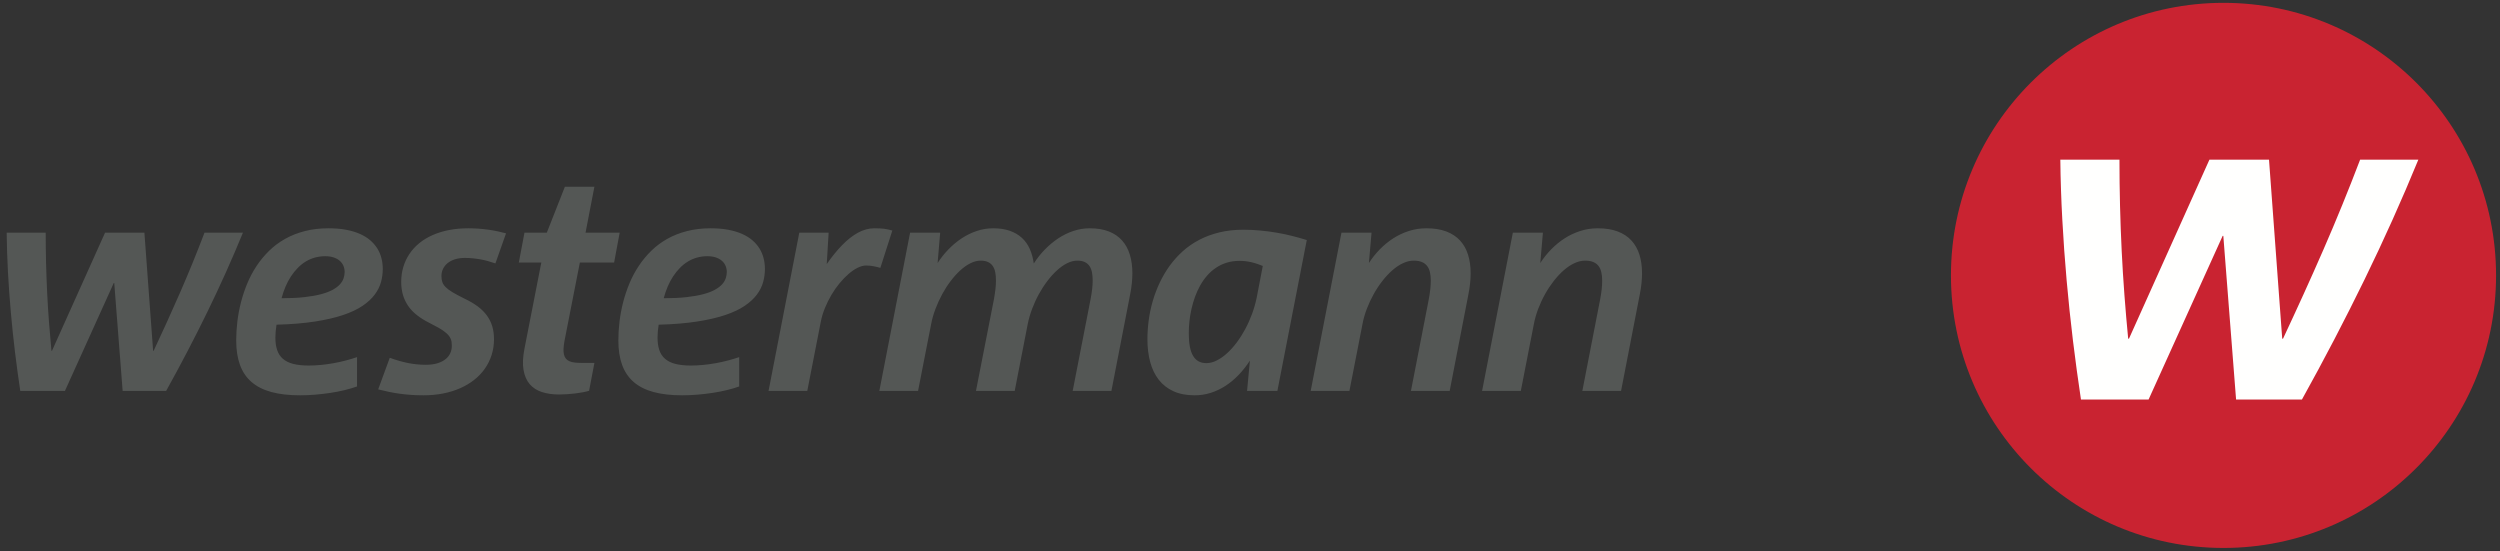 <?xml version="1.0" encoding="UTF-8"?>
<svg width="195px" height="43px" viewBox="0 0 195 43" version="1.1" xmlns="http://www.w3.org/2000/svg" xmlns:xlink="http://www.w3.org/1999/xlink">
    <rect x="0" y="0" width="195" height="43" fill="#333333" stroke="none"/>
    <title>D4F6CAC6-14EE-480A-9DA4-ED40023F5580</title>
    <g id="🎨-Basics" stroke="none" stroke-width="1" fill="none" fill-rule="evenodd">
        <g id="WEST-basics-logo" transform="translate(-623, -549)">
            <g id="Logo/Kombi_grau" transform="translate(623, 549)">
                <path d="M194.693,21.481 C194.693,33.222 185.175,42.74 173.433,42.74 C161.691,42.74 152.174,33.222 152.174,21.481 C152.174,9.738 161.691,0.221 173.433,0.221 C185.175,0.221 194.693,9.738 194.693,21.481" id="Fill-1" fill="#C92331"></path>
                <path d="M184.089,12.454 C183.644,13.621 183.184,14.79 182.707,15.96 C182.231,17.131 181.738,18.299 181.229,19.466 C180.72,20.634 180.202,21.796 179.675,22.955 C179.147,24.113 178.615,25.268 178.076,26.416 L178.013,26.416 L176.983,12.454 L172.335,12.454 L166.06,26.416 L165.998,26.416 C165.89,25.303 165.793,24.176 165.707,23.034 C165.621,21.895 165.549,20.741 165.492,19.577 C165.435,18.413 165.392,17.238 165.362,16.049 C165.333,14.862 165.318,13.663 165.318,12.454 L160.705,12.454 C160.723,14.006 160.774,15.572 160.861,17.152 C160.946,18.731 161.059,20.308 161.199,21.884 C161.339,23.46 161.503,25.026 161.692,26.581 C161.882,28.137 162.09,29.663 162.315,31.163 L167.589,31.163 L173.366,18.4 L173.419,18.4 L174.414,31.163 L179.551,31.163 C181.286,28.04 182.913,24.922 184.432,21.808 C185.951,18.694 187.351,15.576 188.631,12.454 L184.089,12.454" id="Fill-2" fill="#FFFFFE"></path>
                <path d="M15.952,18.148 C15.659,18.918 15.355,19.69 15.041,20.461 C14.726,21.234 14.401,22.005 14.065,22.776 C13.729,23.546 13.387,24.313 13.039,25.077 C12.691,25.842 12.339,26.604 11.984,27.363 L11.943,27.363 L11.263,18.148 L8.195,18.148 L4.054,27.363 L4.013,27.363 C3.942,26.627 3.878,25.883 3.821,25.13 C3.764,24.378 3.717,23.617 3.679,22.849 C3.642,22.08 3.613,21.304 3.593,20.52 C3.574,19.737 3.564,18.946 3.564,18.148 L0.52,18.148 C0.532,19.172 0.566,20.205 0.622,21.247 C0.679,22.289 0.753,23.33 0.846,24.37 C0.938,25.411 1.046,26.444 1.171,27.471 C1.296,28.497 1.433,29.505 1.582,30.494 L5.063,30.494 L8.875,22.072 L8.911,22.072 L9.567,30.494 L12.957,30.494 C14.102,28.434 15.177,26.376 16.179,24.321 C17.182,22.266 18.105,20.208 18.95,18.148 L15.952,18.148 Z M29.753,20.142 C29.685,19.872 29.578,19.62 29.433,19.385 C29.289,19.151 29.104,18.937 28.879,18.742 C28.655,18.549 28.386,18.383 28.073,18.244 C27.76,18.106 27.4,17.998 26.994,17.921 C26.587,17.845 26.13,17.807 25.621,17.807 C24.953,17.807 24.337,17.879 23.776,18.025 C23.215,18.169 22.703,18.371 22.24,18.631 C21.776,18.892 21.361,19.201 20.993,19.561 C20.625,19.921 20.3,20.314 20.016,20.74 C19.733,21.166 19.492,21.619 19.292,22.098 C19.093,22.576 18.929,23.067 18.799,23.568 C18.67,24.068 18.576,24.571 18.515,25.074 C18.454,25.579 18.424,26.072 18.424,26.553 C18.424,27.288 18.522,27.924 18.718,28.462 C18.913,28.999 19.214,29.444 19.62,29.796 C20.027,30.149 20.543,30.409 21.169,30.579 C21.795,30.749 22.539,30.834 23.404,30.834 C23.787,30.834 24.179,30.818 24.58,30.784 C24.981,30.751 25.375,30.705 25.762,30.647 C26.149,30.588 26.52,30.516 26.876,30.43 C27.232,30.344 27.557,30.248 27.85,30.143 L27.85,27.855 C27.577,27.948 27.283,28.037 26.97,28.119 C26.658,28.201 26.338,28.272 26.011,28.33 C25.684,28.389 25.357,28.434 25.029,28.465 C24.7,28.496 24.386,28.512 24.084,28.512 C23.603,28.512 23.198,28.469 22.867,28.383 C22.536,28.297 22.269,28.164 22.063,27.984 C21.858,27.804 21.709,27.577 21.618,27.304 C21.526,27.03 21.48,26.705 21.48,26.33 C21.48,26.181 21.488,26.019 21.503,25.843 C21.519,25.667 21.541,25.495 21.568,25.326 C22.71,25.296 23.708,25.213 24.562,25.08 C25.416,24.947 26.151,24.778 26.765,24.571 C27.379,24.363 27.885,24.123 28.284,23.852 C28.683,23.58 28.999,23.287 29.231,22.975 C29.464,22.662 29.626,22.336 29.718,21.998 C29.81,21.659 29.856,21.321 29.856,20.981 C29.856,20.692 29.822,20.411 29.753,20.142 L29.753,20.142 Z M26.8,21.705 C26.745,21.871 26.649,22.03 26.513,22.18 C26.376,22.33 26.189,22.472 25.953,22.603 C25.716,22.734 25.415,22.848 25.049,22.946 C24.683,23.043 24.247,23.12 23.741,23.177 C23.235,23.234 22.641,23.262 21.961,23.262 C22.047,22.942 22.151,22.639 22.272,22.353 C22.393,22.068 22.533,21.805 22.691,21.564 C22.85,21.323 23.024,21.105 23.216,20.907 C23.408,20.709 23.615,20.542 23.838,20.405 C24.061,20.269 24.301,20.164 24.557,20.092 C24.813,20.02 25.083,19.984 25.369,19.984 C25.612,19.984 25.828,20.015 26.017,20.077 C26.206,20.14 26.366,20.227 26.495,20.338 C26.624,20.449 26.721,20.58 26.786,20.732 C26.85,20.882 26.882,21.043 26.882,21.215 C26.882,21.375 26.855,21.539 26.8,21.705 L26.8,21.705 Z M39.471,18.2 C39.251,18.143 39.029,18.089 38.802,18.041 C38.575,17.993 38.34,17.951 38.098,17.917 C37.855,17.882 37.604,17.856 37.344,17.836 C37.084,17.817 36.811,17.807 36.526,17.807 C35.986,17.807 35.483,17.854 35.015,17.944 C34.548,18.037 34.121,18.169 33.734,18.341 C33.347,18.513 33.001,18.723 32.699,18.971 C32.396,19.22 32.14,19.499 31.933,19.81 C31.726,20.121 31.568,20.459 31.458,20.825 C31.348,21.191 31.294,21.579 31.294,21.989 C31.294,22.353 31.339,22.69 31.429,22.998 C31.518,23.307 31.655,23.594 31.836,23.861 C32.018,24.126 32.251,24.37 32.535,24.591 C32.818,24.812 33.153,25.018 33.54,25.21 C33.791,25.335 34.006,25.449 34.185,25.553 C34.366,25.656 34.519,25.755 34.646,25.849 C34.773,25.943 34.876,26.033 34.954,26.121 C35.032,26.209 35.093,26.298 35.136,26.386 C35.179,26.474 35.207,26.566 35.221,26.661 C35.234,26.757 35.242,26.86 35.242,26.969 C35.242,27.197 35.196,27.401 35.106,27.582 C35.016,27.764 34.884,27.919 34.71,28.048 C34.536,28.178 34.325,28.278 34.074,28.348 C33.824,28.418 33.538,28.453 33.218,28.453 C32.725,28.453 32.246,28.405 31.781,28.307 C31.315,28.209 30.856,28.075 30.402,27.907 L29.499,30.371 C29.777,30.442 30.055,30.506 30.335,30.565 C30.614,30.623 30.899,30.672 31.188,30.712 C31.477,30.75 31.775,30.78 32.08,30.803 C32.385,30.824 32.703,30.834 33.036,30.834 C33.568,30.834 34.073,30.787 34.552,30.694 C35.031,30.6 35.474,30.464 35.881,30.286 C36.287,30.109 36.654,29.891 36.98,29.635 C37.307,29.379 37.585,29.089 37.813,28.764 C38.042,28.44 38.219,28.084 38.344,27.697 C38.469,27.31 38.532,26.895 38.532,26.453 C38.532,26.097 38.488,25.769 38.4,25.468 C38.312,25.166 38.175,24.886 37.989,24.626 C37.803,24.366 37.565,24.126 37.274,23.907 C36.982,23.689 36.629,23.481 36.215,23.285 C35.844,23.102 35.541,22.941 35.309,22.802 C35.076,22.663 34.895,22.53 34.766,22.4 C34.637,22.271 34.549,22.138 34.502,22.001 C34.455,21.864 34.432,21.708 34.432,21.532 C34.432,21.332 34.473,21.147 34.555,20.975 C34.637,20.803 34.755,20.654 34.91,20.526 C35.064,20.399 35.255,20.299 35.482,20.227 C35.708,20.155 35.969,20.118 36.262,20.118 C36.462,20.118 36.662,20.128 36.867,20.148 C37.069,20.167 37.271,20.194 37.47,20.23 C37.67,20.265 37.867,20.31 38.062,20.364 C38.258,20.419 38.452,20.48 38.643,20.546 L39.471,18.2 Z M48.335,18.148 L45.672,18.148 L46.364,14.564 L44.062,14.564 L42.651,18.148 L40.909,18.148 L40.469,20.476 L42.223,20.476 L40.909,27.192 C40.78,27.849 40.756,28.405 40.836,28.861 C40.916,29.317 41.077,29.685 41.32,29.967 C41.562,30.248 41.879,30.452 42.27,30.579 C42.661,30.706 43.105,30.77 43.601,30.77 C43.801,30.77 44.008,30.763 44.223,30.749 C44.438,30.736 44.649,30.716 44.857,30.691 C45.064,30.665 45.26,30.635 45.446,30.6 C45.632,30.565 45.799,30.526 45.948,30.483 L46.364,28.307 L45.385,28.307 C45.181,28.307 44.999,28.298 44.839,28.28 C44.679,28.263 44.541,28.23 44.426,28.18 C44.31,28.131 44.216,28.064 44.144,27.979 C44.072,27.892 44.02,27.784 43.989,27.655 C43.957,27.527 43.947,27.368 43.956,27.183 C43.966,26.997 43.994,26.78 44.041,26.53 L45.228,20.476 L47.901,20.476 L48.335,18.148 Z M59.561,20.142 C59.493,19.872 59.386,19.62 59.242,19.385 C59.097,19.151 58.912,18.937 58.687,18.742 C58.462,18.549 58.194,18.383 57.881,18.244 C57.568,18.106 57.208,17.998 56.802,17.921 C56.395,17.845 55.937,17.807 55.429,17.807 C54.76,17.807 54.145,17.879 53.584,18.025 C53.023,18.169 52.511,18.371 52.047,18.631 C51.584,18.892 51.168,19.201 50.801,19.561 C50.433,19.921 50.108,20.314 49.825,20.74 C49.541,21.166 49.299,21.619 49.1,22.098 C48.9,22.576 48.736,23.067 48.607,23.568 C48.478,24.068 48.384,24.571 48.323,25.074 C48.262,25.579 48.232,26.072 48.232,26.553 C48.232,27.288 48.329,27.924 48.525,28.462 C48.721,28.999 49.022,29.444 49.428,29.796 C49.835,30.149 50.351,30.409 50.977,30.579 C51.602,30.749 52.348,30.834 53.212,30.834 C53.595,30.834 53.987,30.818 54.388,30.784 C54.788,30.751 55.182,30.705 55.57,30.647 C55.957,30.588 56.328,30.516 56.684,30.43 C57.04,30.344 57.365,30.248 57.658,30.143 L57.658,27.855 C57.384,27.948 57.091,28.037 56.778,28.119 C56.465,28.201 56.145,28.272 55.819,28.33 C55.493,28.389 55.165,28.434 54.836,28.465 C54.508,28.496 54.193,28.512 53.892,28.512 C53.411,28.512 53.006,28.469 52.675,28.383 C52.344,28.297 52.077,28.164 51.871,27.984 C51.666,27.804 51.517,27.577 51.426,27.304 C51.334,27.03 51.288,26.705 51.288,26.33 C51.288,26.181 51.296,26.019 51.311,25.843 C51.327,25.667 51.348,25.495 51.376,25.326 C52.517,25.296 53.516,25.213 54.37,25.08 C55.224,24.947 55.959,24.778 56.573,24.571 C57.187,24.363 57.693,24.123 58.092,23.852 C58.491,23.58 58.806,23.287 59.039,22.975 C59.272,22.662 59.434,22.336 59.526,21.998 C59.618,21.659 59.664,21.321 59.664,20.981 C59.664,20.692 59.63,20.411 59.561,20.142 L59.561,20.142 Z M56.608,21.705 C56.553,21.871 56.457,22.03 56.321,22.18 C56.183,22.33 55.997,22.472 55.76,22.603 C55.524,22.734 55.223,22.848 54.857,22.946 C54.492,23.043 54.056,23.12 53.549,23.177 C53.043,23.234 52.45,23.262 51.769,23.262 C51.855,22.942 51.958,22.639 52.08,22.353 C52.201,22.068 52.341,21.805 52.499,21.564 C52.657,21.323 52.832,21.105 53.024,20.907 C53.216,20.709 53.423,20.542 53.646,20.405 C53.868,20.269 54.108,20.164 54.364,20.092 C54.62,20.02 54.891,19.984 55.177,19.984 C55.419,19.984 55.635,20.015 55.825,20.077 C56.015,20.14 56.174,20.227 56.303,20.338 C56.432,20.449 56.529,20.58 56.593,20.732 C56.658,20.882 56.69,21.043 56.69,21.215 C56.69,21.375 56.662,21.539 56.608,21.705 L56.608,21.705 Z M69.601,17.984 C69.495,17.952 69.39,17.924 69.287,17.901 C69.183,17.877 69.077,17.859 68.968,17.845 C68.858,17.831 68.74,17.822 68.613,17.816 C68.485,17.81 68.346,17.807 68.193,17.807 C67.974,17.807 67.758,17.836 67.545,17.896 C67.332,17.954 67.12,18.041 66.911,18.156 C66.702,18.272 66.494,18.411 66.286,18.575 C66.079,18.739 65.875,18.926 65.674,19.133 C65.472,19.34 65.272,19.567 65.073,19.814 C64.873,20.06 64.678,20.322 64.486,20.599 L64.633,18.148 L62.345,18.148 L59.946,30.494 L62.967,30.494 L64.017,25.121 C64.087,24.75 64.197,24.383 64.346,24.022 C64.494,23.66 64.665,23.316 64.859,22.989 C65.052,22.663 65.264,22.361 65.495,22.083 C65.725,21.806 65.96,21.564 66.199,21.359 C66.437,21.154 66.673,20.994 66.906,20.881 C67.138,20.768 67.356,20.71 67.559,20.71 C67.657,20.71 67.757,20.716 67.859,20.725 C67.96,20.735 68.06,20.749 68.158,20.77 C68.256,20.789 68.348,20.81 68.437,20.831 C68.525,20.852 68.602,20.872 68.668,20.893 L69.601,17.984 Z M88.129,19.868 C87.998,19.437 87.797,19.068 87.525,18.76 C87.253,18.453 86.908,18.218 86.49,18.054 C86.071,17.889 85.576,17.807 85.006,17.807 C84.564,17.807 84.136,17.876 83.721,18.016 C83.306,18.155 82.913,18.347 82.542,18.593 C82.171,18.839 81.823,19.13 81.498,19.464 C81.173,19.798 80.886,20.161 80.636,20.552 C80.577,20.134 80.472,19.756 80.322,19.417 C80.172,19.079 79.967,18.79 79.706,18.552 C79.447,18.314 79.132,18.13 78.763,18.001 C78.393,17.871 77.963,17.807 77.471,17.807 C77.029,17.807 76.601,17.876 76.187,18.016 C75.773,18.155 75.381,18.346 75.012,18.59 C74.642,18.835 74.298,19.121 73.98,19.449 C73.661,19.779 73.379,20.134 73.133,20.517 L73.333,18.148 L70.987,18.148 L68.588,30.494 L71.608,30.494 L72.627,25.291 C72.701,24.894 72.814,24.494 72.967,24.094 C73.119,23.694 73.295,23.31 73.494,22.943 C73.694,22.575 73.914,22.233 74.157,21.914 C74.399,21.596 74.65,21.319 74.91,21.082 C75.17,20.846 75.434,20.661 75.704,20.529 C75.974,20.396 76.236,20.329 76.49,20.329 C76.716,20.329 76.906,20.364 77.058,20.435 C77.21,20.505 77.334,20.607 77.428,20.739 C77.521,20.872 77.588,21.033 77.627,21.225 C77.666,21.416 77.685,21.633 77.685,21.875 C77.685,22.093 77.672,22.321 77.644,22.557 C77.617,22.793 77.578,23.056 77.527,23.344 L76.125,30.494 L79.146,30.494 L80.16,25.291 C80.239,24.894 80.353,24.494 80.504,24.094 C80.654,23.694 80.83,23.31 81.032,22.943 C81.233,22.575 81.455,22.233 81.698,21.914 C81.94,21.596 82.191,21.319 82.451,21.082 C82.711,20.846 82.975,20.661 83.243,20.529 C83.511,20.396 83.772,20.329 84.026,20.329 C84.257,20.329 84.448,20.364 84.601,20.435 C84.753,20.505 84.876,20.607 84.971,20.739 C85.064,20.872 85.131,21.033 85.17,21.225 C85.209,21.416 85.229,21.633 85.229,21.875 C85.229,22.093 85.215,22.321 85.187,22.557 C85.16,22.793 85.119,23.056 85.064,23.344 L83.668,30.494 L86.689,30.494 L88.156,22.94 C88.214,22.643 88.257,22.355 88.284,22.077 C88.311,21.8 88.326,21.549 88.326,21.326 C88.326,20.787 88.26,20.301 88.129,19.868 L88.129,19.868 Z M101.929,18.722 C101.561,18.609 101.18,18.502 100.788,18.403 C100.394,18.303 99.992,18.218 99.579,18.148 C99.167,18.077 98.742,18.022 98.306,17.981 C97.87,17.94 97.428,17.918 96.978,17.918 C96.309,17.918 95.69,17.988 95.121,18.124 C94.553,18.261 94.03,18.453 93.553,18.701 C93.076,18.95 92.644,19.247 92.259,19.593 C91.874,19.94 91.532,20.319 91.232,20.734 C90.933,21.149 90.675,21.588 90.455,22.054 C90.237,22.519 90.055,22.998 89.913,23.49 C89.77,23.984 89.665,24.482 89.599,24.984 C89.533,25.487 89.499,25.98 89.499,26.465 C89.499,27.113 89.572,27.706 89.716,28.242 C89.861,28.778 90.084,29.238 90.385,29.623 C90.686,30.009 91.069,30.307 91.532,30.518 C91.995,30.729 92.545,30.834 93.183,30.834 C93.613,30.834 94.03,30.771 94.432,30.644 C94.835,30.517 95.219,30.335 95.585,30.099 C95.951,29.863 96.294,29.576 96.615,29.242 C96.935,28.907 97.228,28.535 97.494,28.125 L97.271,30.494 L99.635,30.494 L101.929,18.722 Z M98.497,20.745 L98.028,23.186 C97.942,23.613 97.823,24.035 97.67,24.456 C97.517,24.876 97.34,25.276 97.136,25.655 C96.933,26.034 96.709,26.388 96.465,26.714 C96.221,27.04 95.967,27.322 95.705,27.559 C95.443,27.795 95.175,27.982 94.902,28.119 C94.628,28.256 94.36,28.324 94.098,28.324 C93.864,28.324 93.66,28.278 93.488,28.184 C93.316,28.089 93.173,27.947 93.059,27.755 C92.946,27.564 92.863,27.322 92.807,27.029 C92.752,26.735 92.725,26.391 92.725,25.995 C92.725,25.694 92.742,25.384 92.775,25.063 C92.808,24.742 92.861,24.422 92.934,24.101 C93.006,23.78 93.098,23.466 93.209,23.156 C93.321,22.848 93.455,22.554 93.611,22.274 C93.767,21.994 93.947,21.738 94.151,21.502 C94.354,21.268 94.583,21.065 94.837,20.893 C95.091,20.72 95.371,20.586 95.679,20.49 C95.986,20.395 96.323,20.347 96.691,20.347 C96.851,20.347 97.011,20.357 97.172,20.376 C97.332,20.396 97.489,20.424 97.643,20.461 C97.798,20.499 97.947,20.541 98.089,20.591 C98.232,20.64 98.368,20.692 98.497,20.745 L98.497,20.745 Z M114.508,19.868 C114.373,19.437 114.165,19.068 113.883,18.76 C113.601,18.453 113.244,18.218 112.81,18.054 C112.376,17.889 111.857,17.807 111.256,17.807 C110.782,17.807 110.329,17.876 109.895,18.016 C109.461,18.155 109.054,18.346 108.675,18.59 C108.296,18.835 107.945,19.121 107.625,19.449 C107.304,19.779 107.02,20.134 106.774,20.517 L106.98,18.148 L104.634,18.148 L102.234,30.494 L105.255,30.494 L106.27,25.295 C106.344,24.897 106.457,24.496 106.609,24.096 C106.762,23.696 106.941,23.312 107.146,22.944 C107.351,22.576 107.577,22.234 107.825,21.915 C108.073,21.597 108.332,21.319 108.602,21.083 C108.871,20.846 109.148,20.661 109.433,20.529 C109.719,20.396 109.998,20.329 110.271,20.329 C110.521,20.329 110.731,20.364 110.901,20.435 C111.071,20.505 111.208,20.607 111.311,20.739 C111.415,20.872 111.489,21.034 111.534,21.226 C111.579,21.418 111.601,21.635 111.601,21.877 C111.601,22.096 111.589,22.323 111.563,22.56 C111.538,22.796 111.498,23.06 111.444,23.349 L110.053,30.494 L113.074,30.494 L114.54,22.94 C114.598,22.643 114.642,22.355 114.67,22.077 C114.697,21.8 114.711,21.549 114.711,21.326 C114.711,20.787 114.643,20.301 114.508,19.868 L114.508,19.868 Z M127.877,19.868 C127.742,19.437 127.533,19.068 127.252,18.76 C126.971,18.453 126.612,18.218 126.179,18.054 C125.744,17.889 125.226,17.807 124.624,17.807 C124.15,17.807 123.697,17.876 123.263,18.016 C122.829,18.155 122.422,18.346 122.043,18.59 C121.664,18.835 121.313,19.121 120.993,19.449 C120.673,19.779 120.388,20.134 120.142,20.517 L120.347,18.148 L118.002,18.148 L115.602,30.494 L118.623,30.494 L119.638,25.295 C119.713,24.897 119.826,24.496 119.977,24.096 C120.131,23.696 120.308,23.312 120.514,22.944 C120.719,22.576 120.946,22.234 121.194,21.915 C121.442,21.597 121.7,21.319 121.971,21.083 C122.239,20.846 122.517,20.661 122.803,20.529 C123.087,20.396 123.366,20.329 123.64,20.329 C123.89,20.329 124.099,20.364 124.269,20.435 C124.44,20.505 124.577,20.607 124.68,20.739 C124.784,20.872 124.857,21.034 124.902,21.226 C124.947,21.418 124.97,21.635 124.97,21.877 C124.97,22.096 124.957,22.323 124.932,22.56 C124.907,22.796 124.867,23.06 124.812,23.349 L123.422,30.494 L126.442,30.494 L127.908,22.94 C127.968,22.643 128.011,22.355 128.038,22.077 C128.065,21.8 128.079,21.549 128.079,21.326 C128.079,20.787 128.012,20.301 127.877,19.868 L127.877,19.868 Z" id="Fill-3" fill="#545755"></path>
            </g>
        </g>
    </g>
</svg>